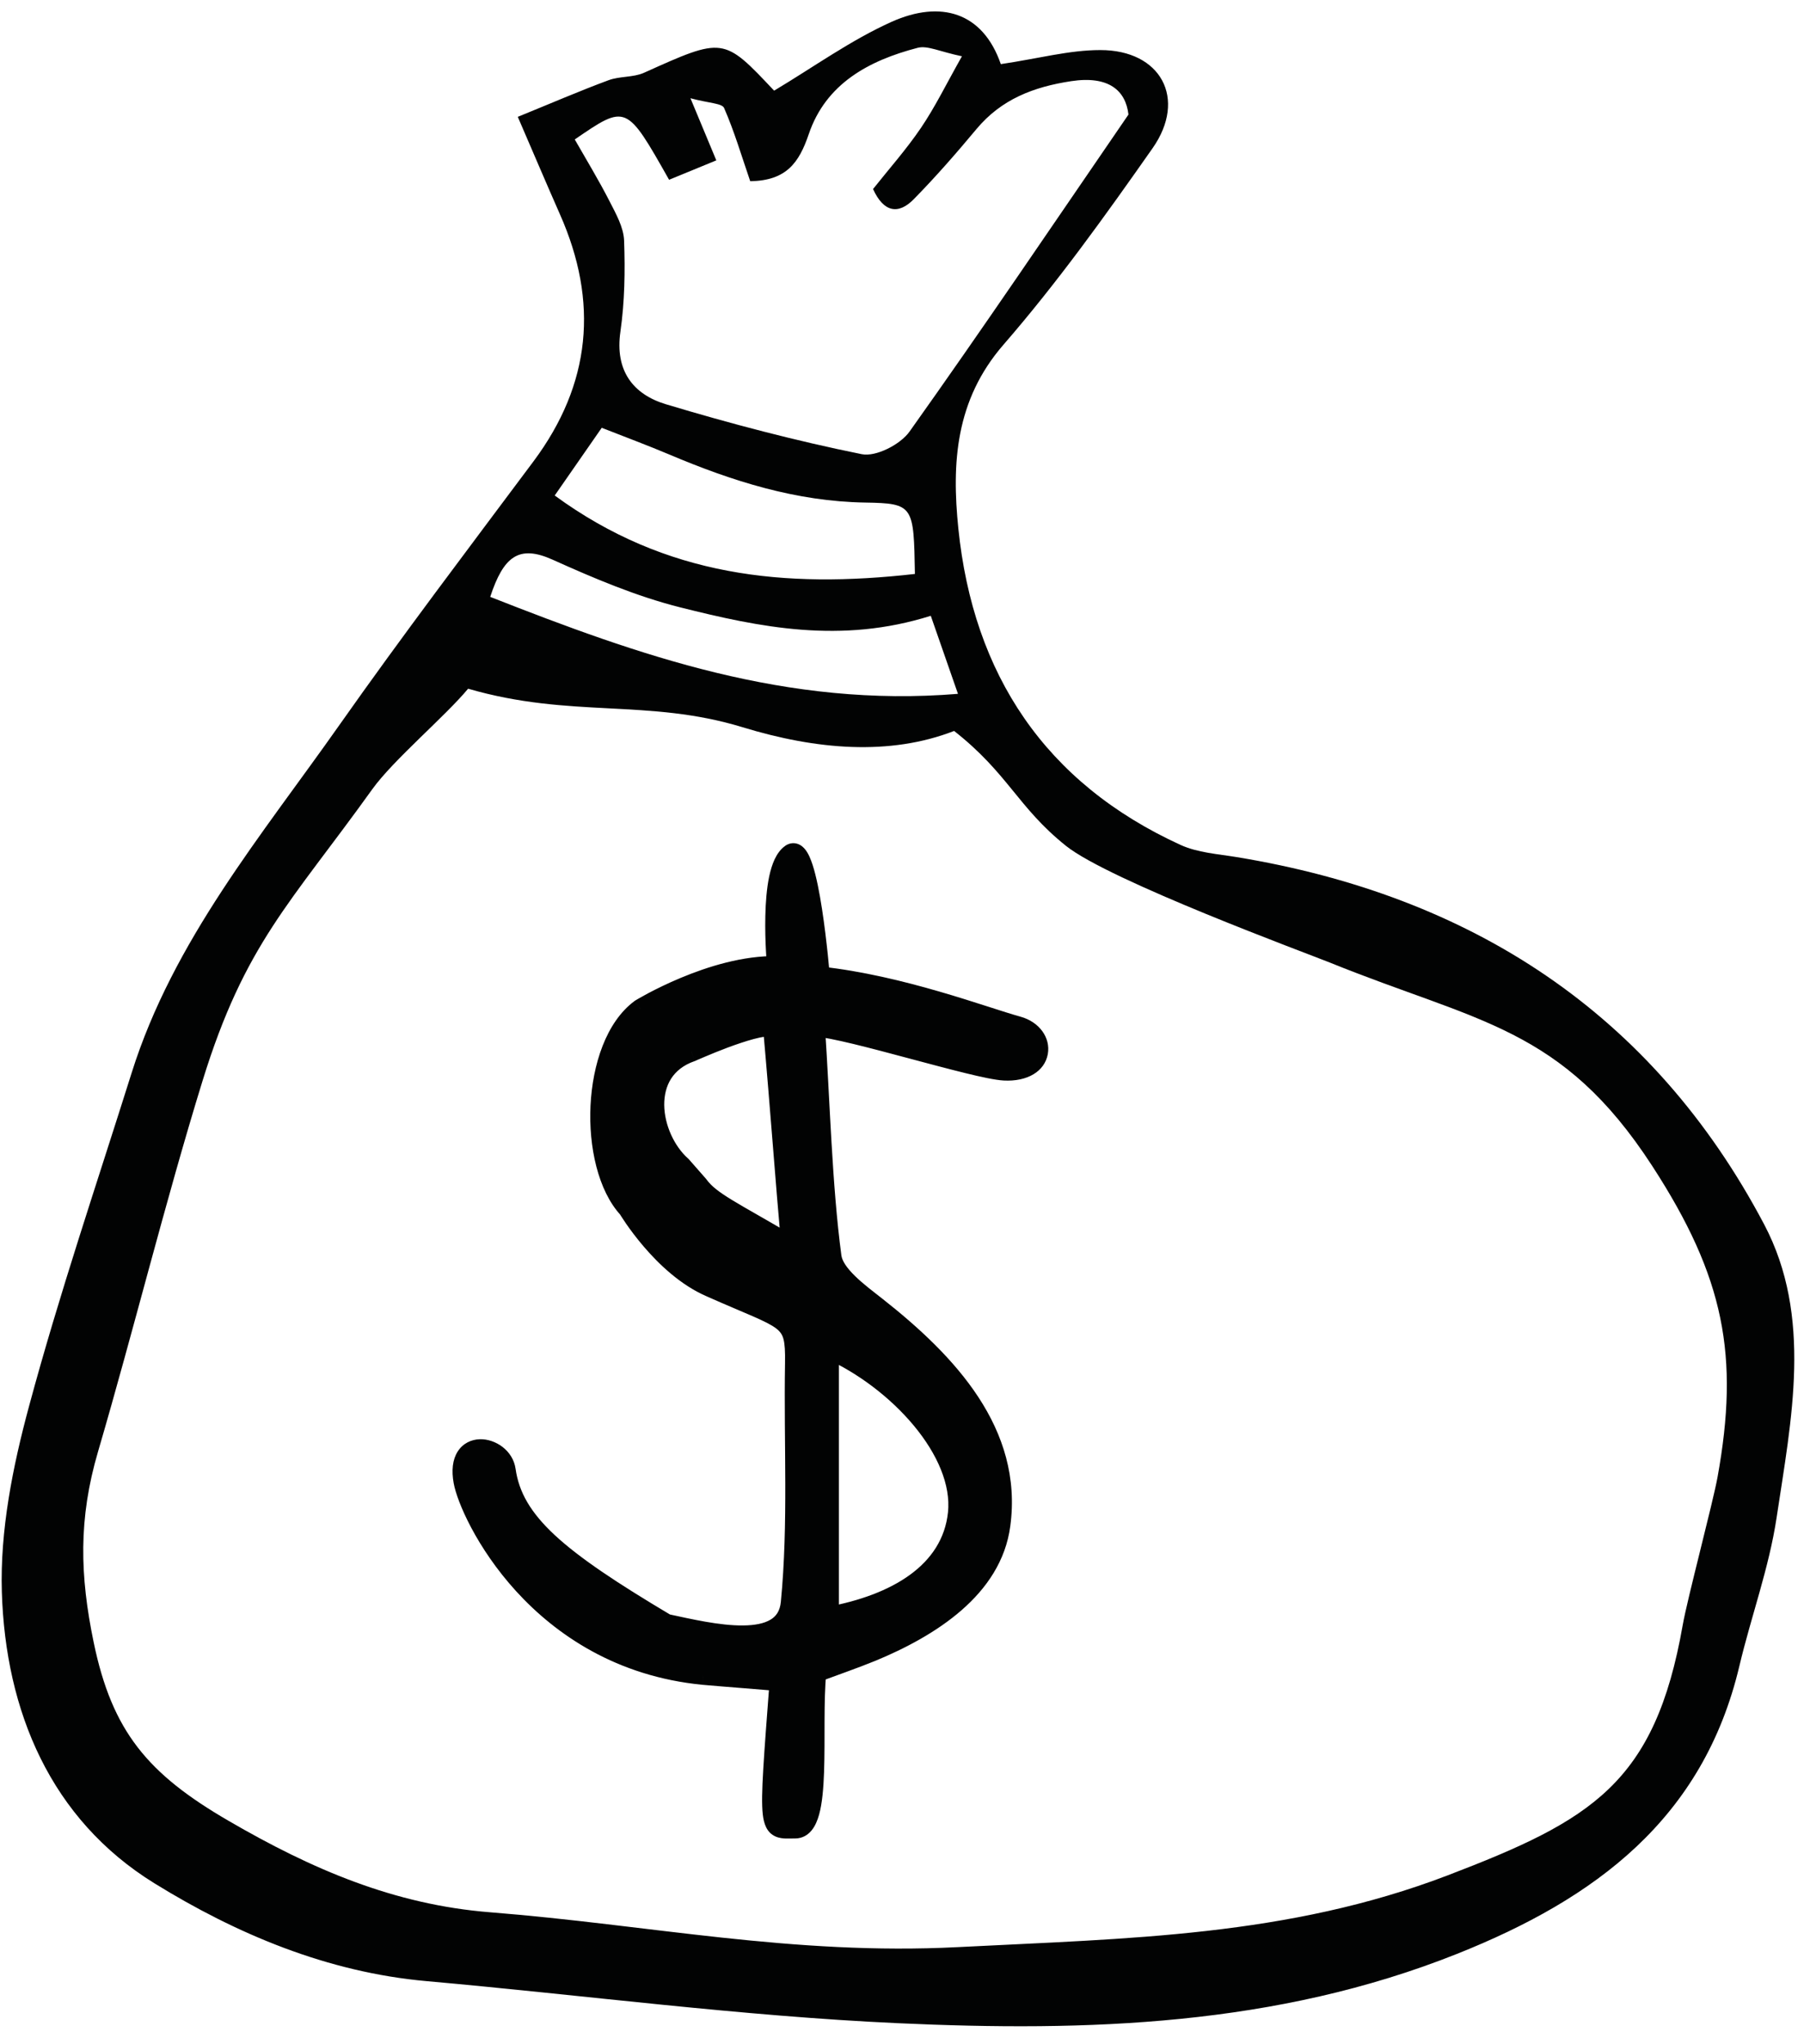 <svg width="45" height="51" viewBox="0 0 45 51" fill="none" xmlns="http://www.w3.org/2000/svg">
<path fill-rule="evenodd" clip-rule="evenodd" d="M23.218 15.363C20.976 16.071 18.956 15.652 16.965 15.152C15.871 14.876 14.812 14.426 13.78 13.961C12.941 13.585 12.56 13.883 12.228 14.891C15.95 16.354 19.623 17.662 23.896 17.31C23.649 16.599 23.478 16.112 23.218 15.363ZM22.822 14.319C22.793 12.615 22.793 12.558 21.583 12.538C19.856 12.51 18.266 12.004 16.702 11.342C16.162 11.114 15.612 10.909 15.01 10.673C14.581 11.289 14.221 11.807 13.837 12.362C16.611 14.391 19.572 14.687 22.822 14.319ZM28.149 2.858C28.08 2.259 27.658 1.883 26.72 2.025C25.781 2.168 24.981 2.475 24.36 3.217C23.858 3.819 23.341 4.413 22.791 4.972C22.413 5.357 22.044 5.304 21.778 4.716C22.17 4.221 22.608 3.729 22.973 3.19C23.326 2.67 23.603 2.099 23.995 1.404C23.441 1.289 23.136 1.129 22.89 1.193C21.676 1.509 20.601 2.084 20.173 3.35C19.933 4.055 19.62 4.507 18.714 4.521C18.498 3.893 18.317 3.276 18.062 2.694C18.009 2.575 17.682 2.575 17.223 2.451C17.488 3.087 17.65 3.477 17.868 4.001C17.468 4.166 17.069 4.33 16.69 4.485C15.623 2.597 15.623 2.597 14.337 3.479C14.627 3.986 14.936 4.495 15.206 5.023C15.364 5.332 15.556 5.671 15.568 6.003C15.595 6.759 15.583 7.527 15.476 8.274C15.335 9.243 15.788 9.837 16.61 10.085C18.219 10.569 19.849 10.998 21.496 11.331C21.849 11.403 22.459 11.09 22.688 10.767C24.503 8.216 26.255 5.62 28.149 2.858ZM11.677 17.182C11.106 17.871 9.811 18.959 9.287 19.689C7.244 22.539 6.107 23.546 5.052 26.966C4.125 29.97 3.33 33.197 2.446 36.213C1.953 37.891 1.992 39.309 2.337 40.974C2.797 43.196 3.684 44.255 5.703 45.427C7.778 46.633 9.83 47.518 12.228 47.708C16.212 48.023 19.764 48.788 23.896 48.577C28.149 48.359 32.117 48.314 36.111 46.787C39.7 45.413 41.283 44.492 41.975 40.541C42.09 39.886 42.725 37.503 42.844 36.848C43.389 33.829 43.019 31.87 41.215 29.09C38.958 25.612 36.862 25.51 33.179 24.017C32.626 23.793 27.667 21.968 26.588 21.101C25.381 20.134 25.153 19.3 23.8 18.236C22.19 18.861 20.364 18.706 18.523 18.143C16.159 17.421 14.244 17.928 11.677 17.182ZM12.916 2.915C13.747 2.577 14.457 2.269 15.181 2.001C15.459 1.898 15.796 1.935 16.063 1.816C18.048 0.923 18.045 0.917 19.31 2.262C20.297 1.672 21.225 1 22.246 0.542C23.458 0.001 24.514 0.295 24.965 1.6C25.906 1.46 26.674 1.249 27.445 1.249C28.958 1.247 29.617 2.461 28.751 3.697C27.573 5.377 26.373 7.054 25.03 8.601C23.831 9.983 23.739 11.555 23.905 13.181C24.277 16.827 26.071 19.535 29.452 21.081C29.876 21.273 30.378 21.306 30.848 21.383C36.693 22.344 41.219 25.267 44.005 30.544C45.222 32.851 44.684 35.412 44.316 37.866C44.128 39.115 43.682 40.324 43.389 41.56C42.486 45.379 39.794 47.37 36.346 48.745C31.829 50.546 27.12 50.691 22.396 50.475C18.47 50.296 14.562 49.775 10.645 49.426C8.163 49.206 5.892 48.245 3.852 46.985C1.263 45.385 0.138 42.695 0.046 39.721C-0.001 38.179 0.318 36.585 0.725 35.08C1.479 32.282 2.414 29.533 3.284 26.765C4.323 23.462 6.527 20.846 8.469 18.084C10.034 15.86 11.68 13.691 13.307 11.511C14.746 9.581 14.935 7.532 13.969 5.35C13.632 4.587 13.307 3.819 12.916 2.915Z" fill="#020303"/>
<path fill-rule="evenodd" clip-rule="evenodd" d="M20.676 33.652C22.388 34.416 24.057 36.204 23.896 37.756C23.739 39.254 22.317 40.033 20.676 40.336V33.652ZM17.421 29.572L17 29.092C16.197 28.378 15.906 26.7 17.246 26.237C17.246 26.237 18.784 25.543 19.25 25.609C19.265 25.613 19.281 25.606 19.283 25.622C19.475 27.785 19.587 29.384 19.738 31.087C18.24 30.199 17.727 29.988 17.421 29.572ZM25.389 25.605C24.521 25.367 22.49 24.582 20.45 24.363C20.45 24.363 20.178 20.997 19.732 21.306C19.153 21.71 19.384 24.103 19.384 24.103C17.775 24.071 15.978 25.174 15.978 25.174C14.736 26.093 14.663 29.059 15.669 30.15C15.669 30.15 16.524 31.592 17.727 32.112C19.665 32.977 19.853 32.835 19.832 34.012C19.799 36.005 19.918 38.009 19.727 39.988C19.608 41.221 17.727 40.752 16.616 40.513C13.909 38.902 12.8 37.985 12.614 36.68C12.524 36.044 11.356 35.826 11.563 36.959C11.712 37.776 13.403 41.38 17.551 41.784C18.177 41.84 18.904 41.891 19.449 41.94C19.153 45.825 19.153 45.618 19.839 45.616C20.526 45.614 20.224 43.132 20.362 41.719C20.851 41.536 21.296 41.385 21.729 41.208C23.216 40.594 24.744 39.616 24.954 38.043C25.262 35.756 23.665 34.021 21.857 32.598C21.413 32.249 20.803 31.808 20.741 31.354C20.503 29.575 20.452 27.446 20.328 25.606C21.242 25.679 24.328 26.668 25.049 26.707C26.1 26.765 26.13 25.807 25.389 25.605Z" fill="#020303"/>
<path d="M20.676 33.652L20.777 33.424L20.426 33.267V33.652H20.676ZM23.896 37.756L24.144 37.782L24.144 37.782L23.896 37.756ZM20.676 40.336H20.426V40.636L20.721 40.582L20.676 40.336ZM17.421 29.572L17.622 29.424L17.616 29.415L17.609 29.407L17.421 29.572ZM17 29.092L17.188 28.927L17.177 28.915L17.166 28.905L17 29.092ZM17.246 26.237L17.327 26.473L17.338 26.47L17.349 26.465L17.246 26.237ZM19.25 25.609L19.314 25.367L19.299 25.363L19.285 25.361L19.25 25.609ZM19.283 25.622L19.532 25.6L19.531 25.591L19.283 25.622ZM19.738 31.087L19.61 31.302L20.03 31.551L19.987 31.065L19.738 31.087ZM25.389 25.605L25.323 25.846L25.323 25.846L25.389 25.605ZM20.45 24.363L20.2 24.383L20.217 24.589L20.423 24.611L20.45 24.363ZM19.732 21.306L19.589 21.1L19.589 21.101L19.732 21.306ZM19.384 24.103L19.379 24.353L19.66 24.358L19.633 24.079L19.384 24.103ZM15.978 25.174L15.847 24.961L15.838 24.966L15.829 24.973L15.978 25.174ZM15.669 30.15L15.884 30.022L15.87 30L15.852 29.98L15.669 30.15ZM17.727 32.112L17.828 31.884L17.826 31.883L17.727 32.112ZM19.832 34.012L19.582 34.008L19.582 34.008L19.832 34.012ZM19.727 39.988L19.478 39.964L19.727 39.988ZM16.616 40.513L16.488 40.728L16.523 40.749L16.563 40.757L16.616 40.513ZM12.614 36.68L12.366 36.715L12.366 36.715L12.614 36.68ZM11.563 36.959L11.809 36.914L11.809 36.914L11.563 36.959ZM17.551 41.784L17.526 42.033L17.528 42.033L17.551 41.784ZM19.449 41.94L19.698 41.959L19.717 41.713L19.471 41.691L19.449 41.94ZM19.839 45.616L19.838 45.366H19.838L19.839 45.616ZM20.362 41.719L20.274 41.485L20.128 41.539L20.113 41.695L20.362 41.719ZM21.729 41.208L21.823 41.439L21.824 41.439L21.729 41.208ZM24.954 38.043L24.706 38.01L24.706 38.01L24.954 38.043ZM21.857 32.598L22.011 32.401L22.011 32.401L21.857 32.598ZM20.741 31.354L20.493 31.387L20.493 31.388L20.741 31.354ZM20.328 25.606L20.348 25.357L20.059 25.334L20.078 25.623L20.328 25.606ZM25.049 26.707L25.062 26.457L25.062 26.457L25.049 26.707ZM20.574 33.88C21.395 34.247 22.209 34.861 22.796 35.568C23.387 36.28 23.718 37.05 23.647 37.73L24.144 37.782C24.235 36.91 23.812 36.01 23.18 35.249C22.545 34.483 21.669 33.821 20.777 33.424L20.574 33.88ZM23.647 37.73C23.509 39.047 22.253 39.79 20.63 40.09L20.721 40.582C22.38 40.276 23.968 39.461 24.144 37.782L23.647 37.73ZM20.926 40.336V33.652H20.426V40.336H20.926ZM17.609 29.407L17.188 28.927L16.812 29.257L17.233 29.737L17.609 29.407ZM17.166 28.905C16.818 28.596 16.574 28.065 16.569 27.568C16.567 27.323 16.622 27.097 16.74 26.912C16.856 26.73 17.042 26.572 17.327 26.473L17.164 26.001C16.779 26.134 16.499 26.359 16.318 26.644C16.139 26.926 16.066 27.251 16.069 27.573C16.075 28.209 16.378 28.874 16.834 29.279L17.166 28.905ZM17.246 26.237C17.349 26.465 17.348 26.465 17.348 26.465C17.348 26.465 17.348 26.465 17.349 26.465C17.349 26.465 17.349 26.465 17.349 26.465C17.349 26.465 17.349 26.465 17.349 26.464C17.35 26.464 17.351 26.464 17.352 26.463C17.355 26.462 17.359 26.46 17.365 26.457C17.376 26.453 17.392 26.445 17.413 26.436C17.455 26.418 17.516 26.391 17.591 26.36C17.74 26.297 17.943 26.213 18.16 26.132C18.378 26.051 18.606 25.974 18.804 25.921C19.015 25.865 19.154 25.848 19.215 25.857L19.285 25.361C19.112 25.337 18.884 25.382 18.676 25.438C18.455 25.496 18.21 25.58 17.985 25.664C17.76 25.748 17.549 25.834 17.396 25.899C17.319 25.932 17.256 25.959 17.212 25.978C17.19 25.988 17.173 25.995 17.161 26.001C17.155 26.003 17.151 26.005 17.148 26.007C17.146 26.008 17.145 26.008 17.144 26.008C17.144 26.009 17.143 26.009 17.143 26.009C17.143 26.009 17.143 26.009 17.143 26.009C17.143 26.009 17.143 26.009 17.143 26.009C17.143 26.009 17.143 26.009 17.246 26.237ZM19.185 25.851C19.216 25.859 19.241 25.86 19.25 25.86C19.27 25.861 19.251 25.86 19.241 25.859C19.227 25.857 19.173 25.85 19.12 25.807C19.06 25.757 19.04 25.694 19.035 25.653L19.531 25.591C19.525 25.542 19.502 25.473 19.438 25.421C19.381 25.374 19.322 25.365 19.301 25.363C19.285 25.361 19.259 25.36 19.271 25.361C19.273 25.361 19.291 25.361 19.314 25.367L19.185 25.851ZM19.034 25.644C19.13 26.724 19.205 27.664 19.276 28.547C19.347 29.43 19.413 30.256 19.489 31.109L19.987 31.065C19.911 30.215 19.846 29.39 19.775 28.507C19.704 27.624 19.628 26.683 19.532 25.6L19.034 25.644ZM19.865 30.872C19.101 30.419 18.619 30.157 18.262 29.939C17.915 29.727 17.745 29.591 17.622 29.424L17.219 29.72C17.402 29.969 17.642 30.146 18.002 30.366C18.353 30.58 18.876 30.867 19.61 31.302L19.865 30.872ZM25.455 25.364C24.623 25.136 22.543 24.336 20.476 24.114L20.423 24.611C22.437 24.828 24.418 25.598 25.323 25.846L25.455 25.364ZM20.45 24.363C20.699 24.343 20.699 24.343 20.699 24.343C20.699 24.343 20.699 24.343 20.699 24.343C20.699 24.342 20.699 24.342 20.699 24.342C20.699 24.342 20.699 24.341 20.699 24.34C20.698 24.338 20.698 24.336 20.698 24.333C20.697 24.326 20.697 24.316 20.696 24.304C20.693 24.279 20.69 24.242 20.686 24.196C20.678 24.104 20.665 23.973 20.649 23.816C20.616 23.503 20.568 23.087 20.505 22.68C20.443 22.277 20.365 21.869 20.27 21.576C20.224 21.436 20.166 21.292 20.085 21.192C20.045 21.142 19.979 21.077 19.883 21.049C19.773 21.017 19.668 21.046 19.589 21.1L19.874 21.511C19.851 21.528 19.801 21.546 19.744 21.529C19.7 21.517 19.686 21.493 19.695 21.505C19.715 21.53 19.752 21.599 19.794 21.73C19.876 21.982 19.949 22.357 20.011 22.757C20.072 23.152 20.119 23.559 20.151 23.868C20.168 24.022 20.18 24.151 20.188 24.241C20.192 24.287 20.195 24.322 20.197 24.346C20.198 24.359 20.199 24.368 20.2 24.374C20.2 24.377 20.2 24.379 20.2 24.381C20.2 24.382 20.2 24.382 20.2 24.383C20.2 24.383 20.2 24.383 20.2 24.383C20.2 24.383 20.2 24.383 20.2 24.383C20.2 24.383 20.2 24.383 20.45 24.363ZM19.589 21.101C19.467 21.186 19.384 21.31 19.324 21.436C19.264 21.563 19.221 21.71 19.188 21.861C19.124 22.165 19.098 22.52 19.091 22.85C19.083 23.183 19.094 23.502 19.107 23.736C19.113 23.854 19.12 23.951 19.126 24.019C19.128 24.053 19.131 24.079 19.132 24.098C19.133 24.107 19.134 24.114 19.134 24.119C19.134 24.122 19.134 24.123 19.135 24.125C19.135 24.125 19.135 24.126 19.135 24.126C19.135 24.127 19.135 24.127 19.135 24.127C19.135 24.127 19.135 24.127 19.135 24.127C19.135 24.127 19.135 24.127 19.384 24.103C19.633 24.079 19.633 24.079 19.633 24.079C19.633 24.079 19.633 24.079 19.633 24.079C19.633 24.079 19.633 24.079 19.633 24.079C19.632 24.078 19.632 24.078 19.632 24.078C19.632 24.077 19.632 24.075 19.632 24.073C19.631 24.069 19.631 24.062 19.63 24.054C19.629 24.037 19.627 24.012 19.624 23.98C19.619 23.915 19.612 23.822 19.606 23.709C19.594 23.482 19.583 23.177 19.59 22.862C19.598 22.544 19.622 22.224 19.677 21.965C19.705 21.836 19.738 21.73 19.777 21.649C19.816 21.566 19.852 21.527 19.875 21.511L19.589 21.101ZM19.389 23.853C18.532 23.836 17.643 24.119 16.981 24.396C16.647 24.535 16.365 24.676 16.166 24.781C16.067 24.834 15.988 24.879 15.933 24.91C15.906 24.926 15.885 24.938 15.87 24.947C15.863 24.951 15.857 24.954 15.854 24.957C15.851 24.958 15.85 24.959 15.849 24.96C15.848 24.96 15.848 24.96 15.848 24.96C15.847 24.961 15.847 24.961 15.847 24.961C15.847 24.961 15.847 24.961 15.847 24.961C15.847 24.961 15.847 24.961 15.978 25.174C16.108 25.387 16.108 25.387 16.108 25.387C16.108 25.387 16.108 25.387 16.108 25.387C16.108 25.387 16.108 25.387 16.108 25.387C16.108 25.387 16.109 25.387 16.109 25.387C16.11 25.386 16.111 25.386 16.112 25.385C16.115 25.383 16.12 25.38 16.126 25.376C16.139 25.369 16.158 25.358 16.183 25.343C16.233 25.314 16.307 25.273 16.401 25.223C16.589 25.123 16.857 24.989 17.174 24.857C17.812 24.59 18.626 24.338 19.379 24.353L19.389 23.853ZM15.829 24.973C15.117 25.5 14.779 26.567 14.73 27.585C14.681 28.607 14.916 29.702 15.485 30.319L15.852 29.98C15.415 29.507 15.184 28.574 15.23 27.609C15.276 26.643 15.596 25.767 16.126 25.375L15.829 24.973ZM15.669 30.15C15.454 30.277 15.454 30.277 15.454 30.277C15.454 30.278 15.454 30.278 15.454 30.278C15.454 30.278 15.454 30.278 15.454 30.278C15.454 30.278 15.454 30.279 15.455 30.279C15.455 30.28 15.456 30.282 15.457 30.283C15.459 30.286 15.462 30.291 15.465 30.297C15.473 30.309 15.483 30.326 15.497 30.347C15.524 30.39 15.564 30.451 15.615 30.525C15.718 30.674 15.868 30.878 16.057 31.099C16.43 31.535 16.974 32.059 17.627 32.341L17.826 31.883C17.276 31.645 16.791 31.188 16.436 30.773C16.261 30.569 16.122 30.379 16.027 30.241C15.979 30.172 15.943 30.117 15.919 30.079C15.907 30.06 15.898 30.045 15.892 30.035C15.889 30.031 15.886 30.027 15.885 30.025C15.885 30.024 15.884 30.023 15.884 30.023C15.884 30.023 15.884 30.022 15.884 30.022C15.884 30.022 15.884 30.022 15.884 30.022C15.884 30.022 15.884 30.022 15.884 30.022C15.884 30.022 15.884 30.022 15.669 30.15ZM17.625 32.34C18.107 32.555 18.497 32.715 18.776 32.837C19.068 32.965 19.246 33.054 19.362 33.143C19.464 33.222 19.513 33.296 19.543 33.406C19.577 33.533 19.587 33.712 19.582 34.008L20.082 34.016C20.087 33.724 20.081 33.479 20.025 33.275C19.965 33.053 19.85 32.888 19.666 32.746C19.495 32.616 19.264 32.505 18.976 32.379C18.676 32.248 18.315 32.101 17.828 31.884L17.625 32.34ZM19.582 34.008C19.548 36.028 19.668 37.997 19.478 39.964L19.976 40.012C20.168 38.021 20.049 35.982 20.082 34.016L19.582 34.008ZM19.478 39.964C19.455 40.196 19.358 40.326 19.218 40.409C19.063 40.502 18.834 40.549 18.54 40.552C17.951 40.559 17.237 40.391 16.668 40.269L16.563 40.757C17.105 40.874 17.887 41.06 18.546 41.052C18.876 41.049 19.209 40.997 19.475 40.838C19.756 40.67 19.938 40.396 19.976 40.012L19.478 39.964ZM16.744 40.298C15.39 39.493 14.457 38.872 13.839 38.299C13.229 37.731 12.944 37.225 12.861 36.645L12.366 36.715C12.469 37.44 12.831 38.044 13.499 38.665C14.159 39.279 15.134 39.922 16.488 40.728L16.744 40.298ZM12.861 36.645C12.796 36.183 12.355 35.896 11.97 35.906C11.761 35.912 11.549 36.004 11.416 36.214C11.288 36.416 11.259 36.686 11.317 37.004L11.809 36.914C11.763 36.665 11.802 36.538 11.838 36.482C11.868 36.434 11.915 36.408 11.984 36.406C12.153 36.401 12.341 36.541 12.366 36.715L12.861 36.645ZM11.317 37.004C11.401 37.468 11.888 38.614 12.872 39.695C13.865 40.784 15.378 41.824 17.526 42.033L17.575 41.535C15.575 41.34 14.169 40.376 13.242 39.358C12.306 38.331 11.873 37.267 11.809 36.914L11.317 37.004ZM17.528 42.033C17.843 42.061 18.182 42.088 18.51 42.114C18.839 42.14 19.155 42.165 19.426 42.189L19.471 41.691C19.197 41.666 18.877 41.641 18.55 41.615C18.221 41.589 17.884 41.563 17.573 41.535L17.528 42.033ZM19.199 41.921C19.125 42.891 19.07 43.609 19.039 44.139C19.008 44.663 19 45.022 19.027 45.264C19.053 45.497 19.123 45.718 19.345 45.817C19.437 45.858 19.532 45.866 19.606 45.868C19.674 45.87 19.771 45.866 19.839 45.866L19.838 45.366C19.735 45.366 19.682 45.37 19.619 45.368C19.563 45.367 19.548 45.36 19.549 45.361C19.587 45.377 19.546 45.408 19.524 45.208C19.502 45.015 19.507 44.697 19.538 44.168C19.569 43.644 19.624 42.932 19.698 41.959L19.199 41.921ZM19.839 45.866C20.014 45.865 20.151 45.781 20.246 45.664C20.336 45.554 20.392 45.414 20.432 45.272C20.511 44.986 20.542 44.605 20.556 44.205C20.57 43.801 20.567 43.352 20.568 42.925C20.57 42.493 20.577 42.084 20.61 41.743L20.113 41.695C20.077 42.061 20.07 42.492 20.068 42.923C20.067 43.358 20.07 43.794 20.056 44.188C20.042 44.585 20.012 44.914 19.95 45.138C19.919 45.251 19.885 45.316 19.859 45.348C19.847 45.362 19.84 45.366 19.84 45.366C19.84 45.366 19.84 45.366 19.841 45.366C19.841 45.366 19.84 45.366 19.838 45.366L19.839 45.866ZM20.449 41.953C20.928 41.774 21.386 41.618 21.823 41.439L21.634 40.977C21.205 41.152 20.773 41.298 20.274 41.485L20.449 41.953ZM21.824 41.439C22.58 41.127 23.361 40.716 23.984 40.173C24.609 39.629 25.086 38.94 25.201 38.076L24.706 38.01C24.611 38.719 24.219 39.305 23.656 39.797C23.09 40.289 22.364 40.675 21.633 40.977L21.824 41.439ZM25.201 38.076C25.529 35.641 23.821 33.826 22.011 32.401L21.702 32.794C23.509 34.216 24.994 35.871 24.706 38.01L25.201 38.076ZM22.011 32.401C21.782 32.221 21.533 32.035 21.33 31.836C21.12 31.631 21.007 31.459 20.988 31.32L20.493 31.388C20.536 31.703 20.759 31.978 20.981 32.194C21.209 32.417 21.487 32.626 21.702 32.794L22.011 32.401ZM20.988 31.321C20.752 29.552 20.702 27.446 20.577 25.589L20.078 25.623C20.201 27.446 20.253 29.598 20.493 31.387L20.988 31.321ZM20.308 25.855C20.514 25.872 20.86 25.942 21.291 26.046C21.716 26.149 22.207 26.28 22.696 26.411C23.183 26.541 23.668 26.671 24.076 26.771C24.476 26.87 24.827 26.945 25.035 26.957L25.062 26.457C24.91 26.449 24.605 26.387 24.195 26.286C23.793 26.187 23.314 26.059 22.825 25.928C22.338 25.797 21.841 25.665 21.408 25.56C20.981 25.457 20.598 25.377 20.348 25.357L20.308 25.855ZM25.035 26.957C25.629 26.989 26.059 26.729 26.137 26.298C26.211 25.886 25.921 25.491 25.454 25.364L25.323 25.846C25.597 25.921 25.663 26.106 25.645 26.209C25.63 26.293 25.519 26.483 25.062 26.457L25.035 26.957Z" fill="#020303"/>
</svg>
